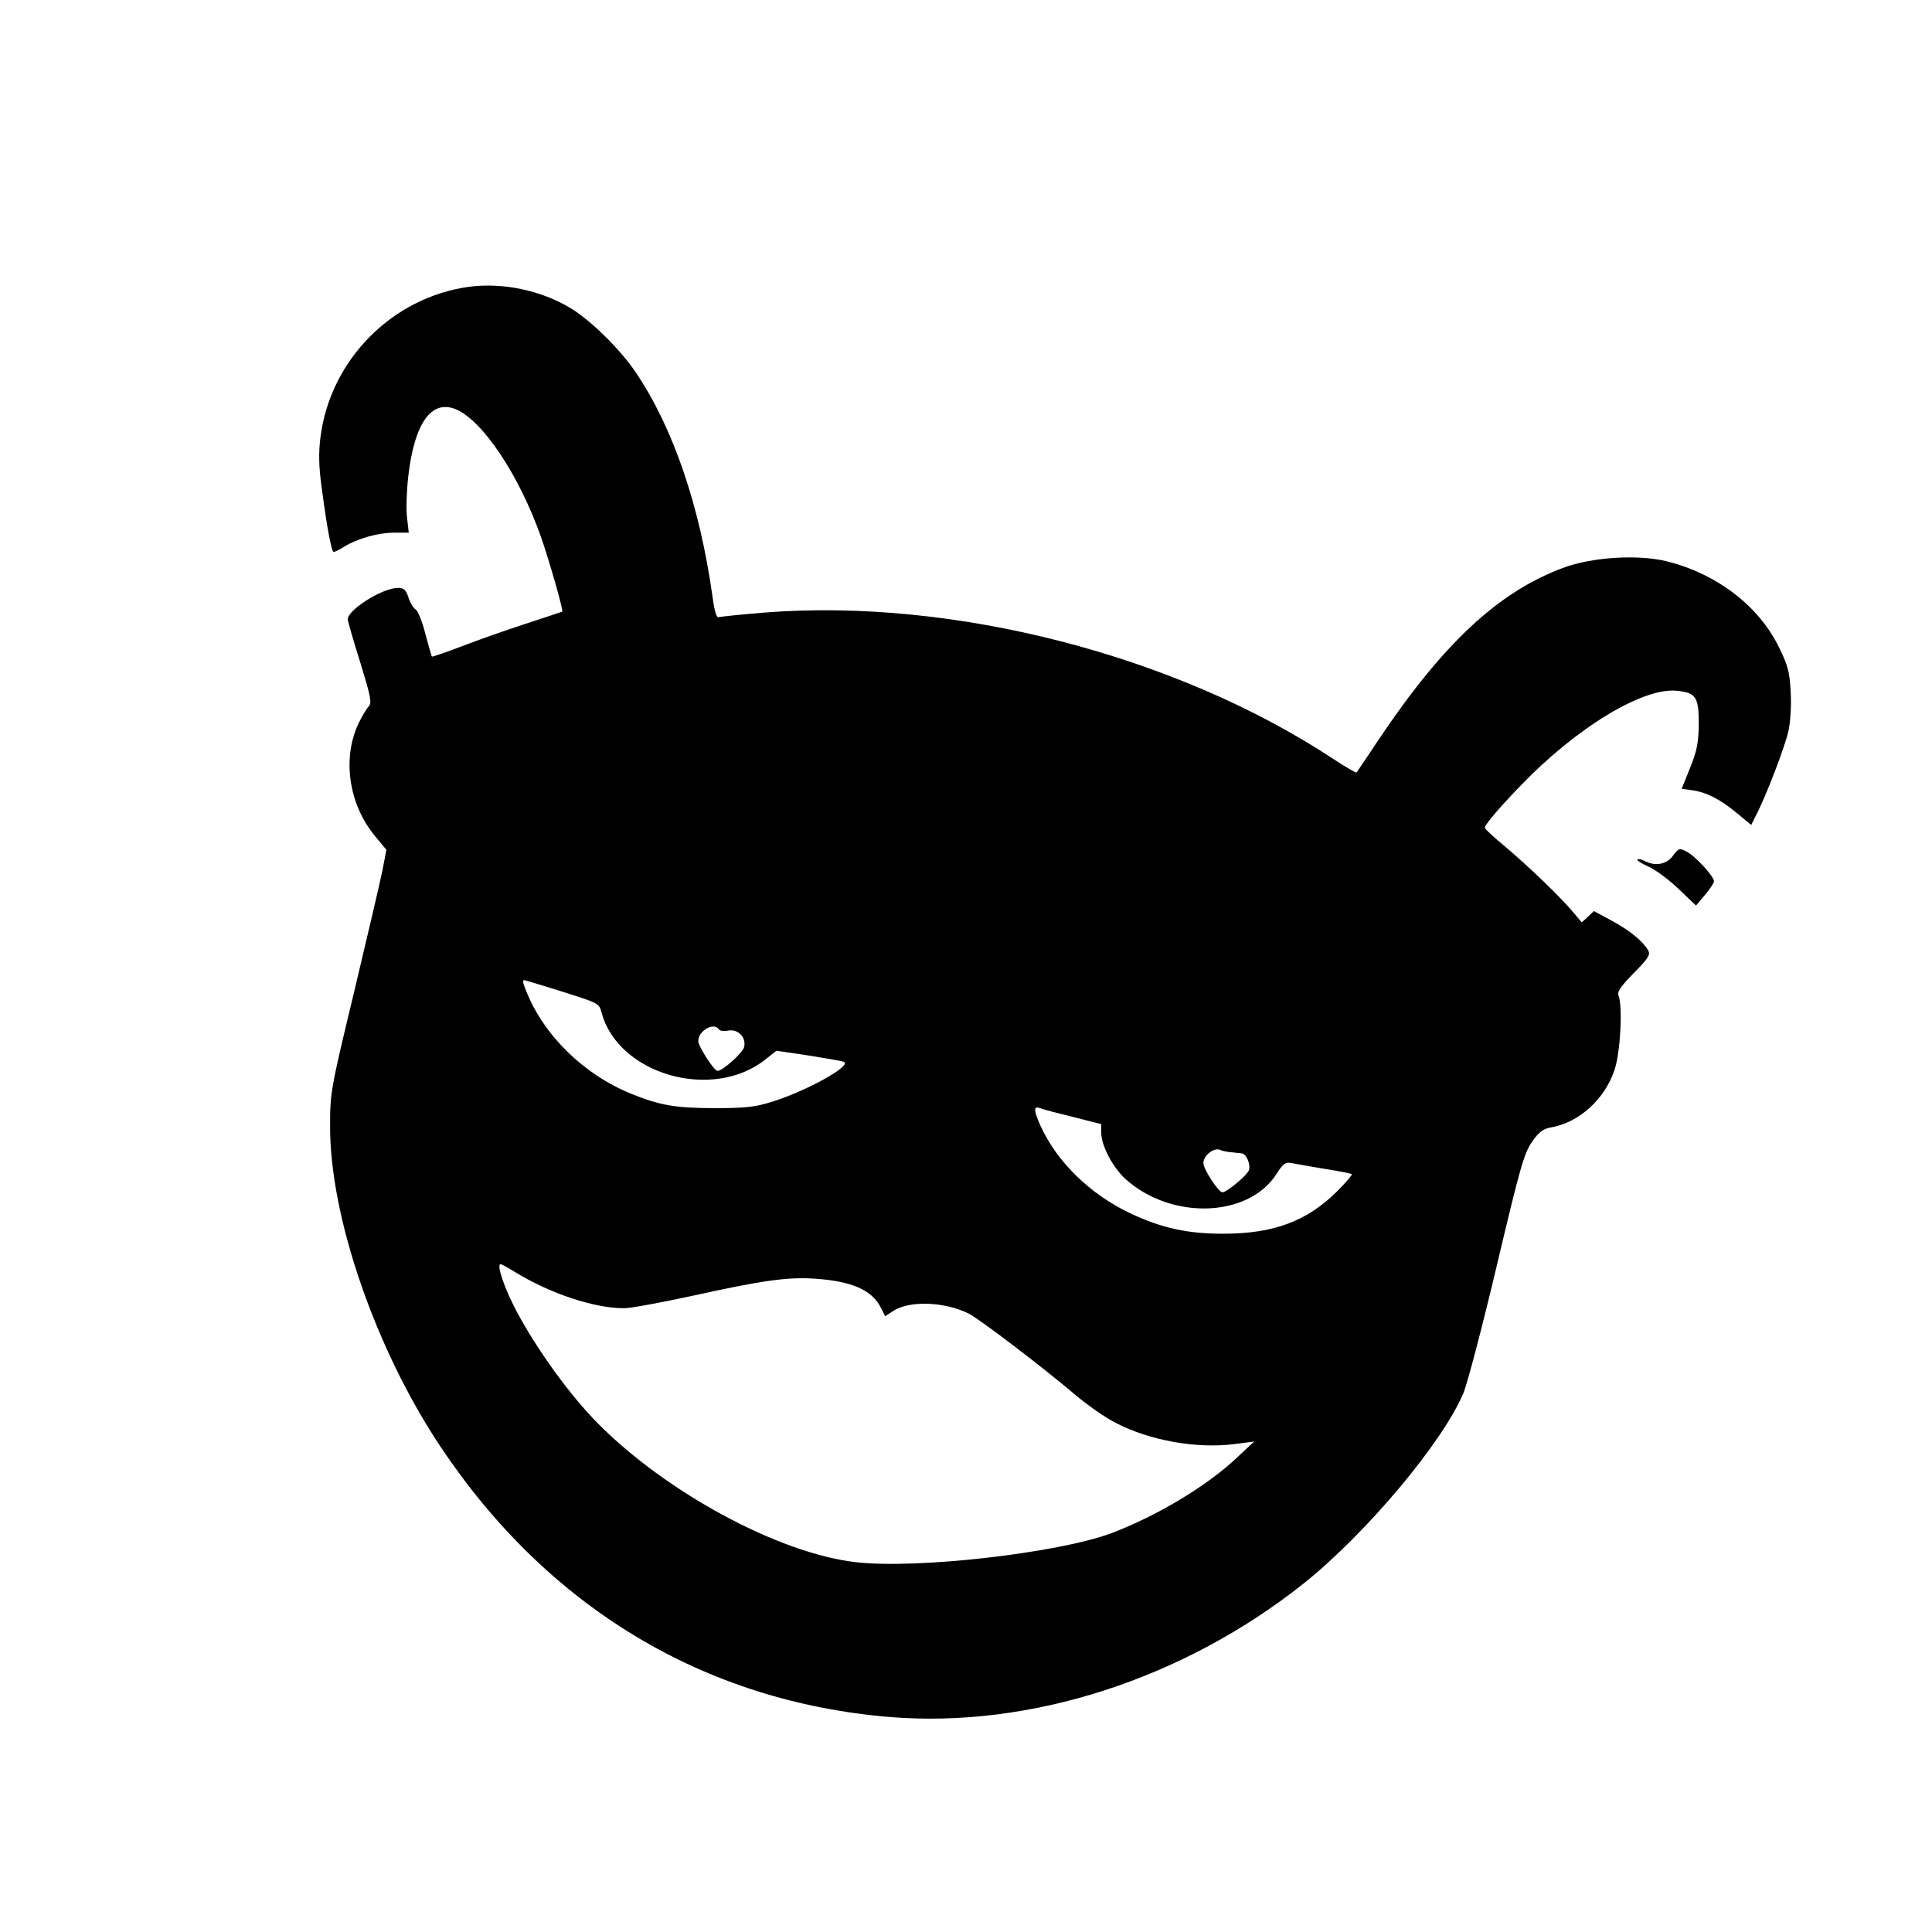 <?xml version="1.0" standalone="no"?>
<!DOCTYPE svg PUBLIC "-//W3C//DTD SVG 20010904//EN"
 "http://www.w3.org/TR/2001/REC-SVG-20010904/DTD/svg10.dtd">
<svg version="1.0" xmlns="http://www.w3.org/2000/svg"
 width="700pt" height="700pt" viewBox="0 0 700 700"
 preserveAspectRatio="xMidYMid meet">
<g transform="translate(0,700) scale(0.1,-0.1)"
fill="#000000" stroke="none">
<path d="M1700 5961 c-279 -38 -504 -265 -539 -546 -7 -56 -6 -105 4 -178 19
-145 36 -237 44 -237 3 0 20 8 36 18 50 31 125 52 183 52 l53 0 -6 53 c-4 28
-2 96 4 149 22 195 84 282 173 245 97 -41 228 -237 308 -462 30 -86 82 -267
77 -271 -1 -1 -60 -20 -132 -44 -71 -23 -176 -60 -233 -82 -57 -22 -105 -38
-107 -37 -2 2 -12 40 -24 83 -11 44 -27 83 -35 88 -8 4 -20 24 -26 43 -9 28
-17 35 -38 35 -56 0 -182 -79 -182 -114 0 -6 20 -76 45 -155 38 -124 43 -147
31 -160 -8 -9 -23 -34 -34 -56 -64 -128 -40 -300 59 -417 l39 -47 -14 -73 c-8
-40 -54 -237 -102 -438 -86 -357 -88 -368 -88 -490 -1 -328 164 -807 399
-1160 389 -584 956 -925 1628 -981 511 -42 1066 138 1502 485 226 181 502 510
577 688 15 36 70 246 122 466 84 354 98 404 127 445 24 35 40 47 68 52 103 18
195 102 231 209 21 64 30 229 14 270 -5 13 9 33 56 81 52 52 60 66 52 81 -18
32 -64 71 -132 108 l-65 35 -22 -21 -22 -20 -32 38 c-47 56 -163 167 -246 237
-40 33 -73 63 -73 68 0 11 49 69 129 152 203 211 445 358 568 344 68 -7 78
-23 78 -120 -1 -67 -6 -96 -31 -158 l-31 -77 37 -5 c52 -7 103 -33 163 -83
l52 -43 18 36 c35 67 105 249 117 305 7 32 11 92 8 141 -4 74 -10 96 -43 163
-73 149 -225 265 -405 310 -104 26 -272 16 -378 -24 -233 -87 -433 -273 -667
-622 -42 -63 -78 -117 -80 -119 -2 -2 -41 21 -87 51 -568 374 -1371 581 -2052
529 -87 -7 -164 -15 -171 -17 -9 -4 -16 19 -24 78 -46 326 -142 608 -277 808
-57 85 -164 190 -239 235 -106 63 -243 92 -365 76z m344 -2556 c125 -40 127
-40 136 -75 61 -224 403 -321 594 -168 l39 31 115 -17 c63 -10 121 -20 129
-23 33 -13 -133 -105 -257 -144 -63 -20 -97 -24 -210 -24 -142 0 -199 10 -303
52 -172 70 -316 211 -380 371 -14 34 -15 43 -4 40 8 -2 71 -21 141 -43z m561
-135 c3 -5 18 -7 33 -4 36 7 67 -25 58 -60 -5 -21 -78 -86 -96 -86 -13 0 -70
89 -70 108 0 38 57 70 75 42z m1283 -317 l102 -26 0 -31 c0 -47 42 -126 88
-168 167 -150 447 -140 548 20 23 36 31 42 53 38 14 -3 68 -12 120 -21 52 -8
96 -17 99 -19 2 -3 -22 -31 -54 -63 -109 -108 -230 -153 -412 -153 -130 0
-222 20 -337 74 -145 69 -265 185 -325 317 -25 56 -26 73 -2 64 9 -4 63 -18
120 -32z m575 -128 c15 -2 31 -3 37 -4 16 -2 32 -40 25 -61 -6 -18 -80 -80
-96 -80 -14 0 -69 84 -69 106 0 27 38 57 60 48 8 -4 27 -8 43 -9z m-2595 -435
c126 -77 285 -130 393 -130 23 0 132 20 243 44 258 57 350 70 450 63 132 -9
205 -41 237 -104 l16 -32 29 19 c59 39 188 34 275 -10 40 -21 259 -187 384
-293 44 -37 109 -83 145 -101 123 -65 295 -96 434 -78 l70 9 -62 -58 c-109
-103 -289 -211 -455 -274 -193 -72 -706 -131 -927 -105 -278 32 -686 252 -935
504 -102 103 -222 270 -295 408 -44 84 -72 168 -56 168 3 0 28 -14 54 -30z"/>
<path d="M6061 3899 c-23 -31 -64 -39 -103 -18 -11 6 -22 8 -25 5 -4 -3 15
-15 40 -26 25 -11 75 -48 109 -81 l63 -60 32 38 c18 21 33 44 33 50 0 18 -68
92 -100 108 -25 13 -28 12 -49 -16z"/>
</g>
</svg>
